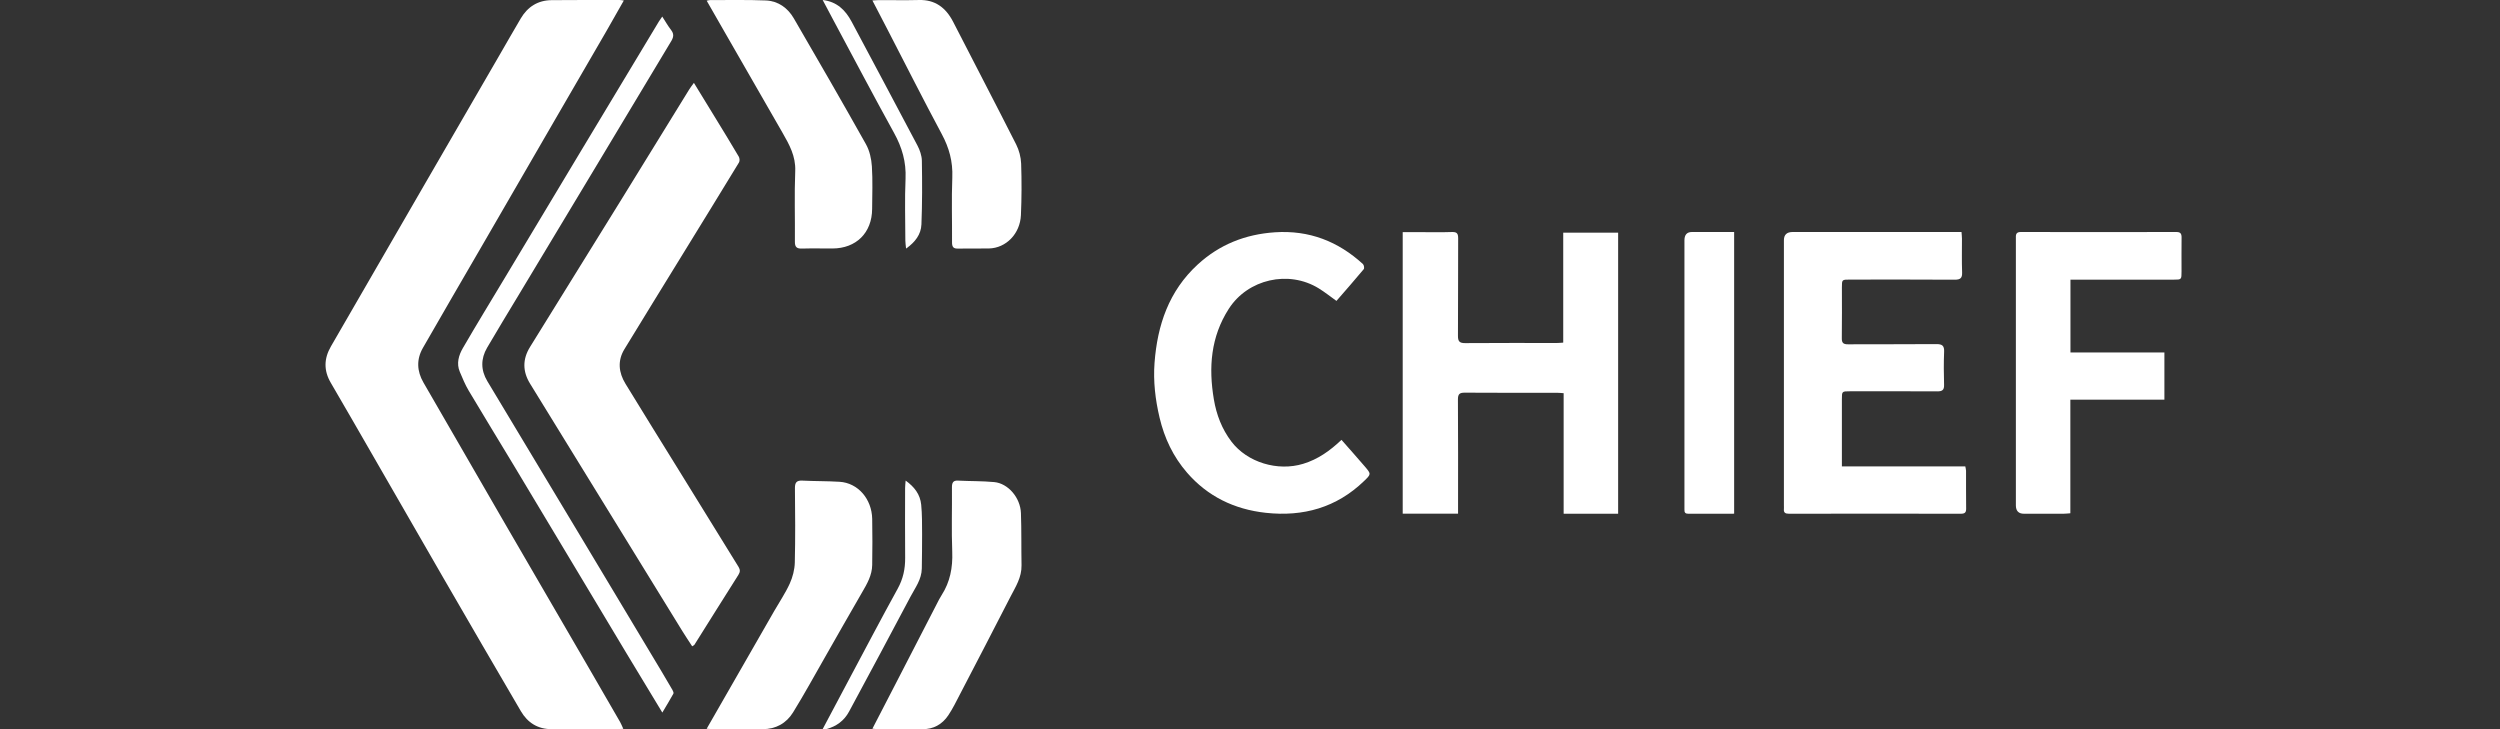 <svg width="192" height="56" viewBox="0 0 192 56" fill="none" xmlns="http://www.w3.org/2000/svg">
<rect x="0" y="0" width="192" height="56" fill="#333333" stroke="none"/>
<path d="M47.87 55.976C47.648 55.986 47.503 55.998 47.357 55.998C45.696 56 44.034 55.996 42.373 56C41.308 56.003 40.524 55.508 40.003 54.619C38.002 51.202 36.013 47.778 34.03 44.349C31.697 40.315 29.377 36.272 27.05 32.234C26.504 31.287 25.958 30.341 25.405 29.399C24.855 28.461 24.872 27.54 25.417 26.601C27.817 22.462 30.206 18.317 32.602 14.175C34.518 10.863 36.438 7.555 38.356 4.243C38.903 3.299 39.442 2.351 39.997 1.412C40.525 0.518 41.313 0.022 42.362 0.011C44.114 -0.007 45.866 0.002 47.618 0.002C47.691 0.002 47.763 0.02 47.909 0.04C47.441 0.863 46.999 1.652 46.546 2.435C45.266 4.646 43.98 6.854 42.699 9.065C40.803 12.337 38.909 15.61 37.014 18.883C35.5 21.495 33.977 24.102 32.477 26.722C31.975 27.598 32.016 28.504 32.519 29.375C34.594 32.974 36.671 36.572 38.755 40.167C40.914 43.892 43.082 47.612 45.244 51.334C46.04 52.704 46.832 54.075 47.623 55.447C47.704 55.588 47.762 55.742 47.87 55.976Z" fill="white"/>
<path d="M53.292 6.364C53.87 7.307 54.404 8.177 54.936 9.049C55.541 10.039 56.149 11.028 56.736 12.027C56.807 12.148 56.824 12.363 56.755 12.476C55.337 14.81 53.901 17.134 52.471 19.461C50.964 21.911 49.453 24.36 47.956 26.816C47.415 27.704 47.511 28.608 48.032 29.465C49.392 31.698 50.779 33.916 52.153 36.142C53.673 38.605 55.188 41.07 56.715 43.529C56.856 43.758 56.851 43.925 56.708 44.151C55.574 45.938 54.455 47.732 53.329 49.522C53.308 49.556 53.257 49.573 53.159 49.636C52.906 49.244 52.648 48.862 52.407 48.472C50.144 44.798 47.883 41.122 45.621 37.447C43.983 34.785 42.345 32.122 40.706 29.46C40.131 28.524 40.127 27.583 40.703 26.652C43.011 22.919 45.33 19.193 47.637 15.461C49.405 12.601 51.165 9.734 52.93 6.873C53.02 6.726 53.13 6.589 53.292 6.364Z" fill="white"/>
<path d="M107.728 39.453V17.828C108.162 17.828 108.576 17.828 108.991 17.828C109.831 17.828 110.672 17.848 111.511 17.819C111.894 17.806 111.989 17.938 111.987 18.309C111.973 20.797 111.989 23.286 111.971 25.775C111.967 26.204 112.077 26.354 112.519 26.351C114.875 26.332 117.23 26.343 119.585 26.341C119.732 26.341 119.878 26.324 120.056 26.313V17.869H124.273V39.455H120.088V30.197C119.898 30.185 119.755 30.167 119.613 30.167C117.243 30.165 114.873 30.175 112.502 30.157C112.096 30.154 111.966 30.259 111.969 30.688C111.989 33.419 111.979 36.151 111.979 38.882C111.979 39.061 111.979 39.24 111.979 39.452H107.727L107.728 39.453Z" fill="white"/>
<path d="M141.458 35.821H150.936C150.959 35.955 150.991 36.054 150.992 36.153C150.996 37.122 150.987 38.093 151 39.063C151.004 39.36 150.897 39.456 150.591 39.455C146.19 39.447 141.79 39.448 137.389 39.455C137.11 39.455 136.975 39.372 137.004 39.092C137.012 39.002 137.004 38.91 137.004 38.819C137.004 32.03 137.004 25.241 137.004 18.451C137.004 18.029 137.227 17.818 137.673 17.818C141.792 17.818 145.91 17.818 150.029 17.818H150.644C150.657 18.003 150.677 18.162 150.678 18.32C150.681 19.184 150.657 20.049 150.69 20.912C150.706 21.346 150.573 21.484 150.114 21.481C147.436 21.462 144.758 21.472 142.08 21.472C141.46 21.472 141.458 21.474 141.458 22.064C141.458 23.368 141.47 24.671 141.451 25.974C141.445 26.333 141.563 26.445 141.933 26.443C144.188 26.429 146.443 26.448 148.698 26.427C149.174 26.422 149.328 26.557 149.308 27.018C149.273 27.866 149.282 28.715 149.305 29.563C149.315 29.943 149.175 30.059 148.792 30.057C146.553 30.044 144.313 30.05 142.074 30.051C141.459 30.051 141.457 30.054 141.457 30.663C141.457 32.193 141.457 33.723 141.457 35.254V35.82L141.458 35.821Z" fill="white"/>
<path d="M102.64 23.11C102.171 22.776 101.747 22.435 101.287 22.151C98.967 20.717 95.837 21.436 94.373 23.713C92.981 25.877 92.813 28.229 93.224 30.67C93.422 31.847 93.837 32.946 94.575 33.916C95.793 35.517 98.125 36.217 100.08 35.622C101.228 35.274 102.147 34.613 103.026 33.781C103.634 34.475 104.24 35.15 104.83 35.84C105.314 36.406 105.308 36.416 104.754 36.949C102.651 38.976 100.098 39.701 97.205 39.383C94.792 39.117 92.748 38.124 91.168 36.304C90.1 35.073 89.426 33.649 89.055 32.075C88.727 30.685 88.562 29.282 88.669 27.862C88.887 24.978 89.761 22.353 91.99 20.309C93.651 18.785 95.633 17.993 97.914 17.84C100.555 17.664 102.773 18.543 104.672 20.278C104.754 20.353 104.796 20.6 104.736 20.672C104.053 21.494 103.346 22.296 102.639 23.11H102.64Z" fill="white"/>
<path d="M159.011 21.476V27.07H166.226V30.694H159.003V39.419C158.816 39.433 158.666 39.452 158.515 39.453C157.49 39.455 156.466 39.455 155.441 39.455C155.027 39.455 154.82 39.241 154.819 38.815C154.819 32.041 154.819 25.268 154.819 18.494C154.819 18.403 154.823 18.312 154.819 18.221C154.807 17.941 154.907 17.817 155.198 17.818C159.18 17.826 163.163 17.826 167.146 17.818C167.454 17.818 167.55 17.939 167.545 18.246C167.534 19.109 167.542 19.973 167.542 20.837C167.542 21.475 167.541 21.477 166.948 21.477C164.495 21.478 162.042 21.477 159.588 21.477C159.404 21.477 159.22 21.477 159.012 21.477L159.011 21.476Z" fill="white"/>
<path d="M67 0.037C67.205 0.024 67.337 0.009 67.47 0.008C68.507 0.006 69.544 0.028 70.58 0.001C71.777 -0.03 72.623 0.546 73.208 1.688C74.816 4.827 76.45 7.949 78.044 11.098C78.264 11.533 78.406 12.07 78.424 12.567C78.469 13.883 78.465 15.205 78.407 16.519C78.344 17.957 77.263 19.052 75.954 19.082C75.152 19.101 74.35 19.075 73.548 19.091C73.225 19.097 73.113 18.965 73.116 18.605C73.128 16.949 73.071 15.291 73.137 13.639C73.187 12.407 72.894 11.353 72.331 10.304C70.913 7.658 69.557 4.97 68.176 2.299C67.8 1.573 67.422 0.847 67 0.035V0.037Z" fill="white"/>
<path d="M67.001 55.963C67.599 54.807 68.171 53.701 68.743 52.594C69.869 50.411 70.994 48.227 72.12 46.044C72.182 45.925 72.251 45.81 72.322 45.698C72.963 44.698 73.179 43.597 73.132 42.37C73.068 40.732 73.125 39.088 73.109 37.447C73.105 37.052 73.21 36.891 73.58 36.911C74.505 36.959 75.434 36.937 76.356 37.024C77.423 37.124 78.364 38.219 78.408 39.407C78.457 40.738 78.428 42.074 78.454 43.407C78.472 44.357 77.986 45.082 77.596 45.844C76.319 48.337 75.027 50.82 73.735 53.303C73.448 53.856 73.172 54.423 72.831 54.933C72.351 55.647 71.679 56.003 70.862 56C69.713 55.995 68.562 56 67.412 55.998C67.293 55.998 67.175 55.98 67 55.965L67.001 55.963Z" fill="white"/>
<path d="M54.273 0.055C54.392 0.031 54.462 0.006 54.532 0.006C55.959 0.009 57.386 -0.023 58.81 0.035C59.756 0.074 60.493 0.599 60.962 1.405C62.83 4.619 64.689 7.837 66.507 11.079C66.787 11.578 66.923 12.203 66.961 12.781C67.031 13.865 66.986 14.958 66.98 16.046C66.969 17.877 65.755 19.082 63.927 19.084C63.146 19.085 62.363 19.067 61.581 19.09C61.18 19.102 61.044 18.96 61.048 18.56C61.064 16.751 61.002 14.938 61.074 13.132C61.119 11.997 60.62 11.106 60.097 10.195C58.594 7.576 57.089 4.959 55.584 2.342C55.154 1.592 54.725 0.843 54.273 0.054V0.055Z" fill="white"/>
<path d="M54.273 55.966C56.032 52.9 57.746 49.911 59.461 46.924C59.862 46.224 60.321 45.55 60.653 44.819C60.88 44.32 61.028 43.743 61.041 43.197C61.087 41.296 61.07 39.393 61.051 37.49C61.047 37.052 61.183 36.888 61.63 36.911C62.578 36.959 63.53 36.943 64.478 37.001C65.897 37.089 66.952 38.323 66.985 39.845C67.01 41.026 67 42.207 66.985 43.389C66.975 44.181 66.589 44.842 66.201 45.507C65.241 47.154 64.308 48.815 63.361 50.469C62.55 51.885 61.767 53.32 60.91 54.708C60.392 55.548 59.586 56 58.567 56C57.292 56 56.018 56 54.744 55.999C54.611 55.999 54.478 55.982 54.273 55.968V55.966Z" fill="white"/>
<path d="M50.868 54.727C49.904 53.134 49.006 51.656 48.116 50.176C46.889 48.135 45.668 46.091 44.443 44.048C42.766 41.251 41.091 38.453 39.409 35.657C38.274 33.77 37.119 31.893 35.995 30C35.724 29.545 35.524 29.051 35.316 28.564C35.041 27.92 35.225 27.29 35.548 26.733C36.592 24.931 37.682 23.153 38.754 21.365C40.693 18.134 42.63 14.902 44.572 11.672C46.58 8.33 48.592 4.99 50.603 1.649C50.665 1.547 50.738 1.451 50.861 1.273C51.103 1.644 51.299 1.996 51.545 2.311C51.87 2.726 51.627 3.034 51.415 3.385C49.487 6.584 47.57 9.79 45.646 12.992C43.706 16.222 41.761 19.45 39.819 22.679C39.013 24.02 38.196 25.354 37.409 26.705C36.914 27.554 36.918 28.426 37.429 29.277C39.95 33.477 42.475 37.674 44.996 41.873C46.944 45.116 48.888 48.362 50.833 51.608C51.108 52.066 51.38 52.526 51.645 52.99C51.693 53.075 51.752 53.207 51.717 53.272C51.464 53.733 51.188 54.183 50.866 54.726L50.868 54.727Z" fill="white"/>
<path d="M133.182 39.452C131.981 39.452 130.816 39.448 129.652 39.455C129.443 39.456 129.352 39.369 129.365 39.136C129.371 39.031 129.365 38.924 129.365 38.818C129.365 32.031 129.365 25.244 129.365 18.458C129.365 18.032 129.555 17.819 129.935 17.818C131.005 17.818 132.074 17.818 133.182 17.818V39.451V39.452Z" fill="white"/>
<path d="M63.183 0C64.261 0.128 64.922 0.758 65.405 1.666C67.091 4.836 68.787 7.999 70.46 11.176C70.644 11.526 70.793 11.951 70.799 12.344C70.827 13.973 70.831 15.604 70.766 17.232C70.735 18.014 70.279 18.598 69.586 19.091C69.561 18.828 69.532 18.657 69.531 18.485C69.528 16.9 69.476 15.312 69.546 13.73C69.604 12.431 69.274 11.314 68.663 10.209C67.066 7.316 65.525 4.386 63.962 1.47C63.714 1.007 63.469 0.542 63.182 0H63.183Z" fill="white"/>
<path d="M69.553 36.909C70.237 37.402 70.669 37.976 70.748 38.761C70.822 39.508 70.812 40.266 70.817 41.02C70.822 41.897 70.805 42.775 70.795 43.652C70.784 44.503 70.288 45.139 69.927 45.822C68.369 48.773 66.788 51.712 65.208 54.65C64.823 55.367 64.222 55.786 63.484 55.99C63.408 56.011 63.323 55.992 63.182 55.992C63.886 54.665 64.559 53.392 65.237 52.121C66.468 49.813 67.683 47.495 68.945 45.207C69.356 44.461 69.523 43.697 69.516 42.849C69.5 41.062 69.51 39.275 69.512 37.489C69.512 37.328 69.534 37.167 69.553 36.91L69.553 36.909Z" fill="white"/>
</svg>
